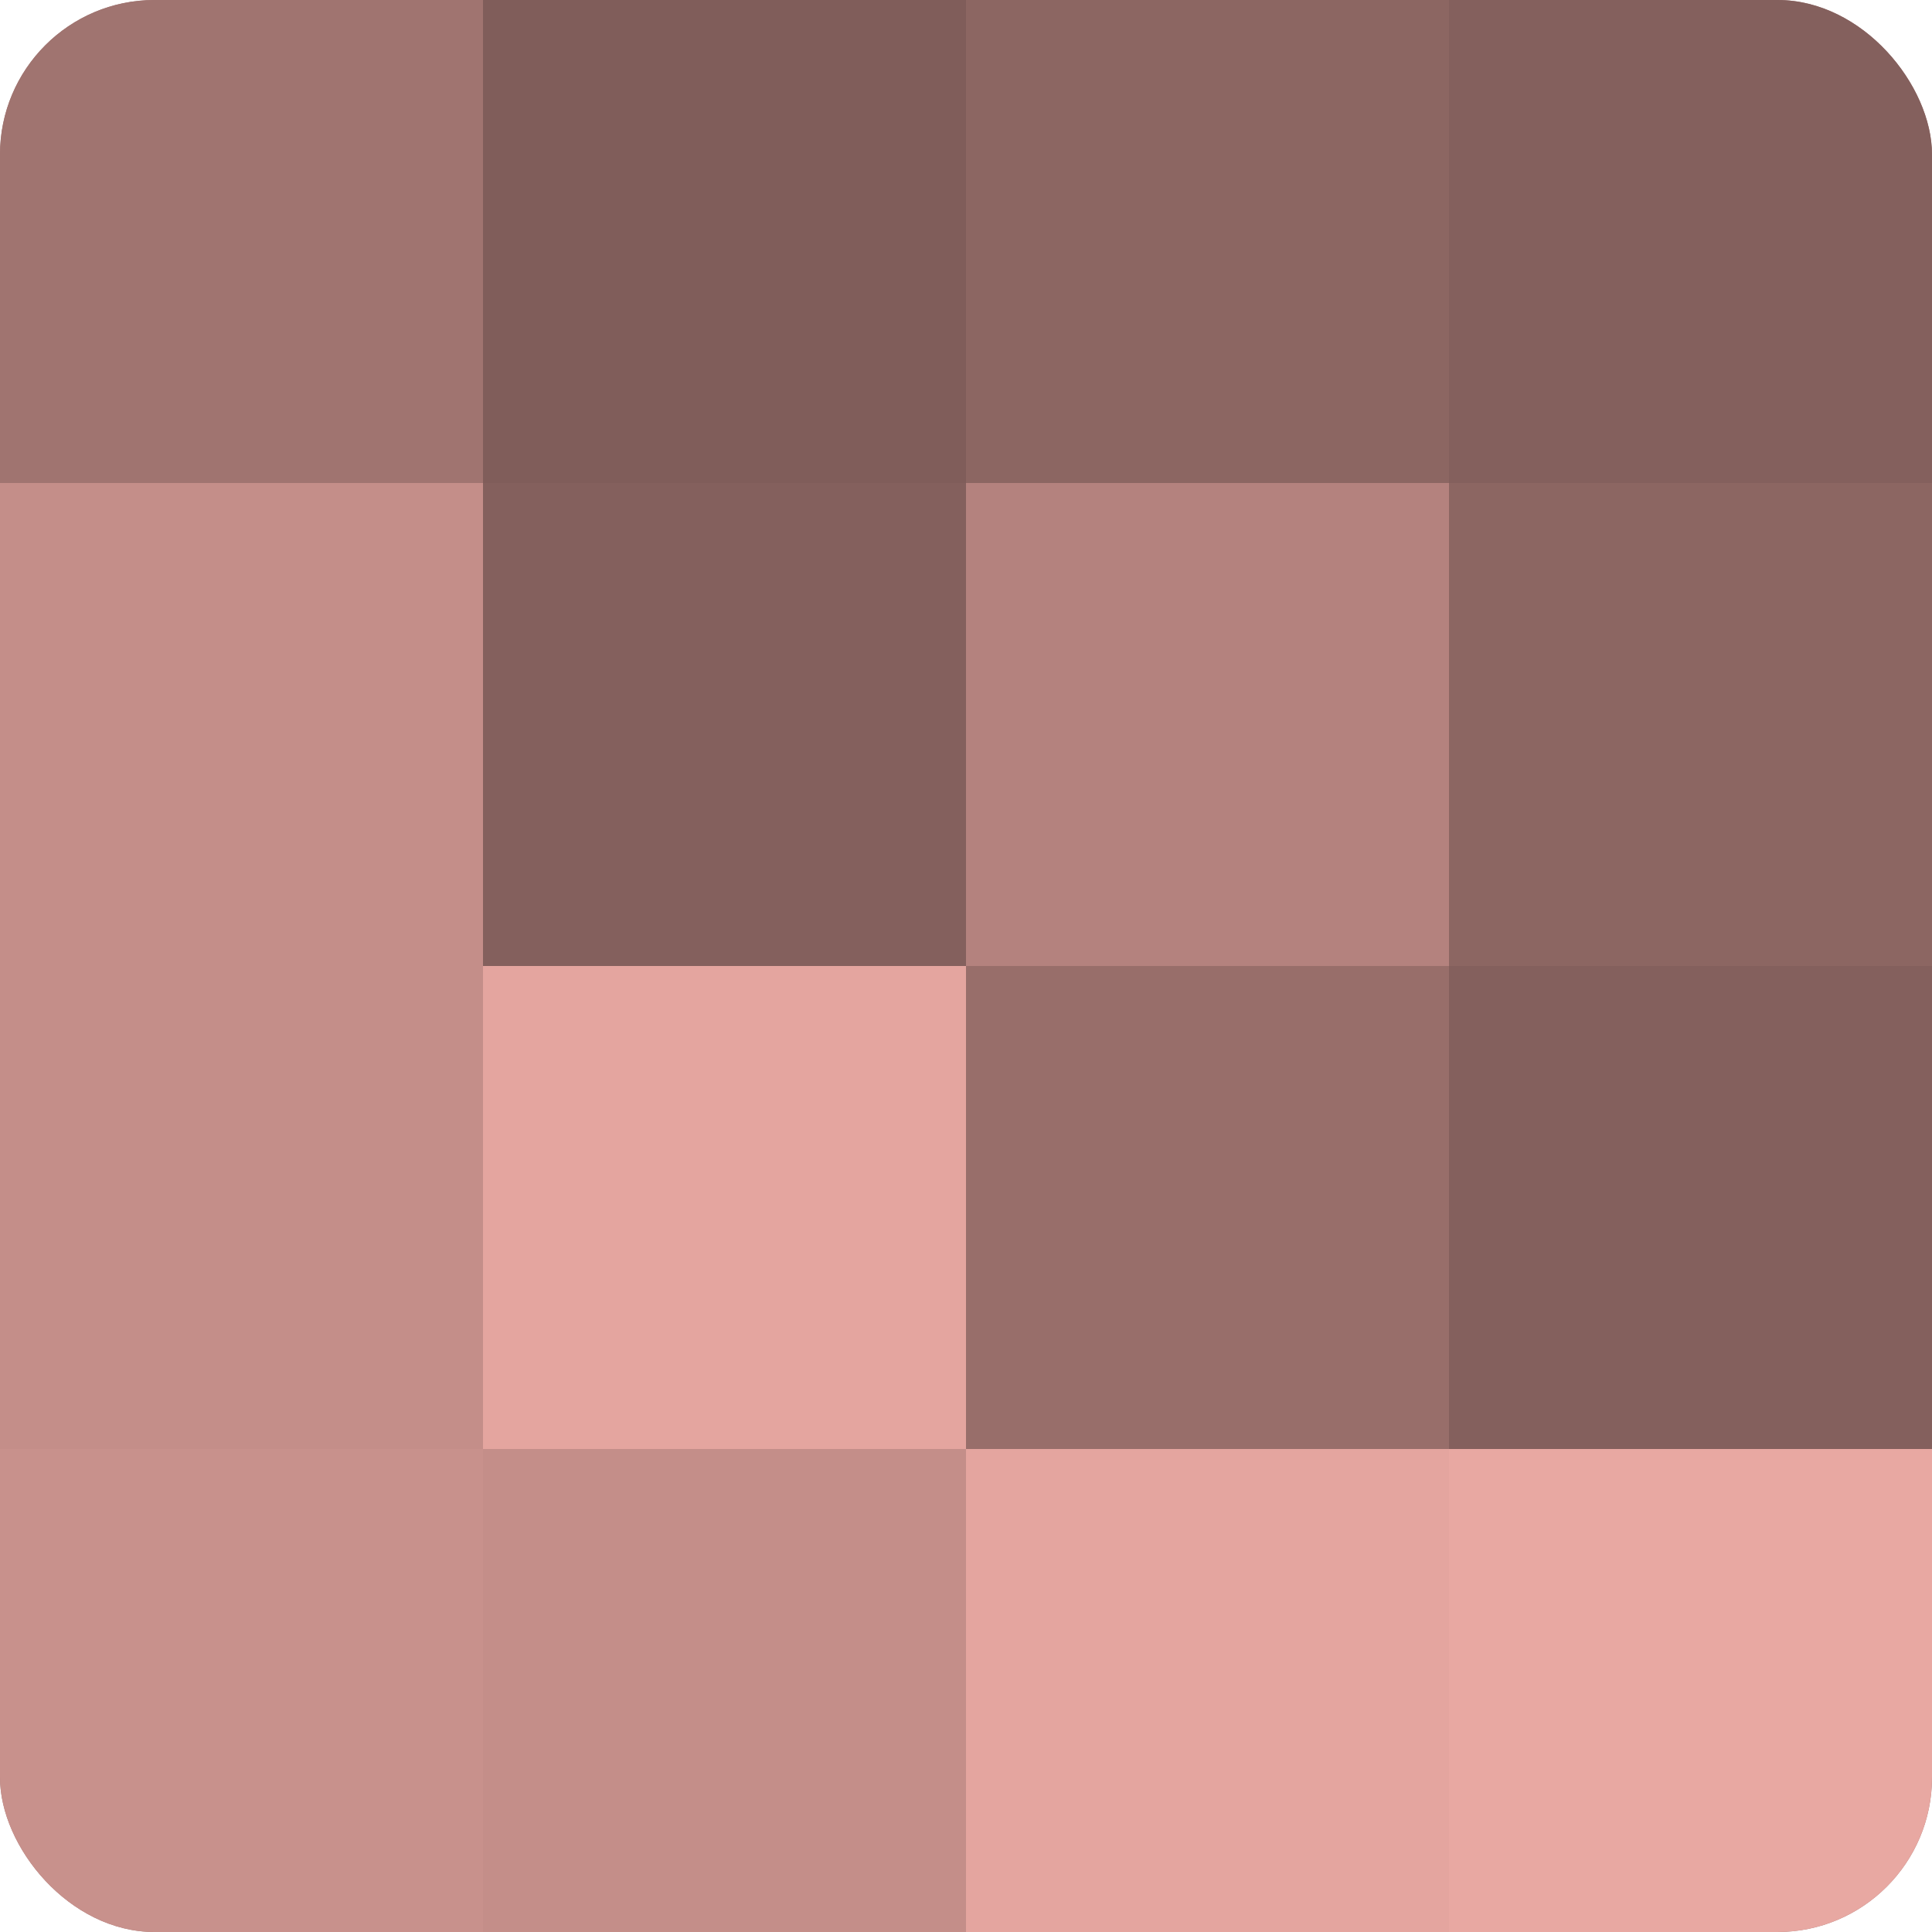<?xml version="1.0" encoding="UTF-8"?>
<svg xmlns="http://www.w3.org/2000/svg" width="60" height="60" viewBox="0 0 100 100" preserveAspectRatio="xMidYMid meet"><defs><clipPath id="c" width="100" height="100"><rect width="100" height="100" rx="8" ry="8"/></clipPath></defs><g clip-path="url(#c)"><rect width="100" height="100" fill="#a07470"/><rect width="25" height="25" fill="#a07470"/><rect y="25" width="25" height="25" fill="#c48e89"/><rect y="50" width="25" height="25" fill="#c48e89"/><rect y="75" width="25" height="25" fill="#c8918c"/><rect x="25" width="25" height="25" fill="#805d5a"/><rect x="25" y="25" width="25" height="25" fill="#84605d"/><rect x="25" y="50" width="25" height="25" fill="#e4a59f"/><rect x="25" y="75" width="25" height="25" fill="#c48e89"/><rect x="50" width="25" height="25" fill="#8c6662"/><rect x="50" y="25" width="25" height="25" fill="#b4827e"/><rect x="50" y="50" width="25" height="25" fill="#986e6a"/><rect x="50" y="75" width="25" height="25" fill="#e4a59f"/><rect x="75" width="25" height="25" fill="#84605d"/><rect x="75" y="25" width="25" height="25" fill="#8c6662"/><rect x="75" y="50" width="25" height="25" fill="#84605d"/><rect x="75" y="75" width="25" height="25" fill="#e8a8a2"/></g></svg>
